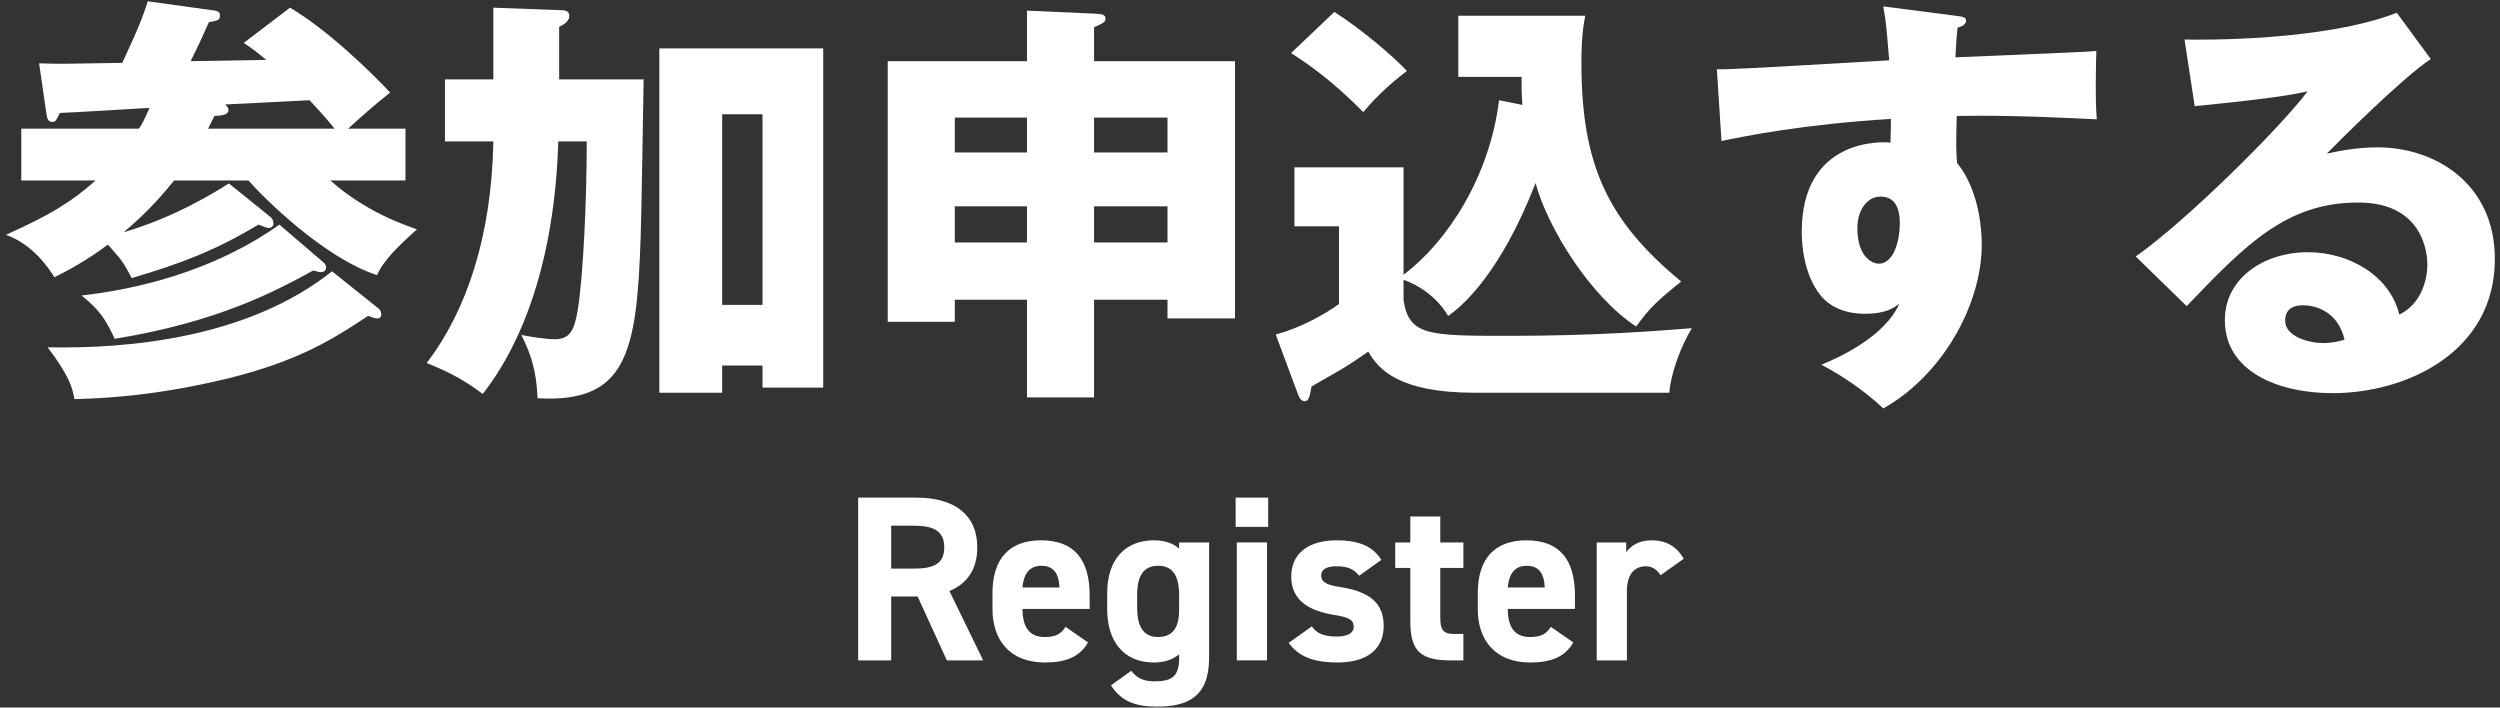<svg width="212" height="60" viewBox="0 0 212 60" fill="none" xmlns="http://www.w3.org/2000/svg">
<rect x="0" y="0" width="212" height="60" fill="#333333" stroke="none"/>
<path d="M19.408 15.555L22.936 18.399C23.08 18.507 23.188 18.723 23.188 18.939C23.188 19.227 22.972 19.335 22.756 19.335C22.648 19.335 22.324 19.191 21.928 19.047C18.292 21.207 15.556 22.287 11.164 23.583C10.444 22.179 10.264 21.999 9.148 20.739C7.348 22.107 5.692 22.971 4.612 23.511C4.144 22.755 2.812 20.739 0.508 19.911C4.108 18.291 6.016 17.175 8.104 15.303H1.804V10.911H11.776C11.884 10.803 12.28 10.119 12.676 9.147C11.488 9.219 6.16 9.543 5.08 9.579C4.756 10.227 4.72 10.335 4.432 10.335C4.144 10.335 4 10.191 3.928 9.579L3.316 5.367C4.828 5.439 6.016 5.403 10.372 5.331C11.884 2.091 12.208 1.119 12.532 0.111L18.256 0.903C18.652 0.975 18.652 1.191 18.652 1.335C18.652 1.695 18.436 1.767 17.716 1.875C16.996 3.495 16.888 3.711 16.168 5.187L22.576 5.079C21.856 4.467 21.316 4.071 20.668 3.639L24.592 0.651C27.796 2.523 31.612 6.267 33.088 7.851C31.828 8.823 30.676 9.867 29.524 10.911H34.384V15.303H28.012C31 17.967 34.312 19.083 35.356 19.443C33.808 20.847 32.548 22.035 31.972 23.331C27.472 21.855 22.432 16.851 21.064 15.303H14.764C13.18 17.283 11.776 18.615 10.48 19.695C14.836 18.435 18.328 16.239 19.408 15.555ZM17.644 10.911H28.372C27.94 10.371 27.4 9.723 26.248 8.499C24.988 8.571 19.804 8.823 19.084 8.859C19.192 8.967 19.372 9.075 19.372 9.327C19.372 9.759 18.796 9.795 18.184 9.831C17.932 10.335 17.788 10.623 17.644 10.911ZM23.692 19.047L27.472 22.287C27.58 22.395 27.652 22.539 27.652 22.683C27.652 23.007 27.364 23.079 27.256 23.079C27.112 23.079 27.04 23.079 26.572 22.935C23.332 24.699 18.544 27.291 9.724 28.731C8.932 27.003 8.392 26.247 6.916 25.059C11.344 24.555 17.968 23.115 23.692 19.047ZM28.156 23.007L32.116 26.175C32.296 26.319 32.332 26.571 32.332 26.679C32.332 26.823 32.26 27.003 32.008 27.003C31.756 27.003 31.504 26.895 31.216 26.787C27.94 28.947 24.592 31.143 16.42 32.727C11.344 33.735 7.636 33.807 6.304 33.843C6.16 32.943 5.908 31.899 4.036 29.451C11.02 29.595 21.1 28.623 28.156 23.007Z" fill="white"/>
<path d="M41.836 6.735V0.651L47.668 0.867C47.956 0.867 48.28 0.975 48.28 1.335C48.28 1.839 47.74 2.127 47.416 2.271V6.735H54.58C54.544 8.859 54.4 18.183 54.328 20.091C54.004 29.955 53.14 34.203 45.58 33.771C45.508 31.575 45.076 30.135 44.212 28.407C44.968 28.551 46.264 28.767 47.056 28.767C48.352 28.767 48.712 27.975 49 26.247C49.432 23.583 49.756 17.283 49.756 11.991H47.344C47.236 15.123 46.804 25.887 40.936 33.411C39.604 32.403 38.344 31.647 36.184 30.783C39.568 26.355 41.692 20.019 41.836 11.991H37.732V6.735H41.836ZM64.66 30.999H61.24V33.303H55.912V4.107H69.808V32.871H64.66V30.999ZM61.24 25.851H64.66V9.687H61.24V25.851Z" fill="white"/>
<path d="M92.776 25.419V33.699H87.088V25.419H80.968V27.291H75.28V5.187H87.088V0.903L92.776 1.155C93.46 1.191 93.748 1.227 93.748 1.587C93.748 1.911 93.424 2.019 92.776 2.307V5.187H104.728V27.003H99.004V25.419H92.776ZM92.776 17.499V20.559H99.004V17.499H92.776ZM87.088 20.559V17.499H80.968V20.559H87.088ZM92.776 9.975V12.927H99.004V9.975H92.776ZM87.088 12.927V9.975H80.968V12.927H87.088Z" fill="white"/>
<path d="M127.12 8.499L129.1 8.895C129.028 7.959 129.028 7.311 129.028 6.519H123.664V1.335H134.428C134.14 2.811 134.104 4.107 134.104 5.331C134.104 14.043 136.372 18.759 142.564 23.871C140.512 25.527 139.9 26.103 138.748 27.687C134.932 25.203 131.26 19.407 130.216 15.519C127.264 23.151 123.988 25.995 122.8 26.787C121.54 24.627 119.344 23.835 119.02 23.727V25.455C119.488 28.479 121.144 28.479 128.056 28.479C135.544 28.479 140.656 28.047 143.464 27.831C142.492 29.451 141.7 31.647 141.556 33.303H125.032C118.696 33.303 116.896 31.359 116.032 29.811C115.42 30.243 114.376 30.963 113.62 31.395C111.676 32.511 111.46 32.619 111.208 32.799C111.064 33.627 110.992 34.023 110.632 34.023C110.308 34.023 110.128 33.627 110.02 33.303L108.184 28.371C110.272 27.795 112.252 26.715 113.548 25.779V19.191H109.768V14.187H119.02V23.295C122.728 20.523 126.328 14.979 127.12 8.499ZM109.48 4.503L113.152 1.011C115.348 2.415 117.94 4.575 119.308 6.015C117.472 7.419 116.5 8.463 115.6 9.507C112.828 6.663 110.452 5.115 109.48 4.503Z" fill="white"/>
<path d="M159.7 0.543L165.82 1.335C166.396 1.407 166.72 1.443 166.72 1.731C166.72 2.127 166.288 2.271 166 2.343C165.928 2.991 165.892 3.423 165.82 4.863C175.972 4.431 177.088 4.395 177.772 4.323C177.736 5.079 177.664 8.643 177.808 10.119C171.292 9.795 168.556 9.795 165.928 9.831C165.856 12.423 165.892 13.071 165.964 13.827C168.052 16.383 168.052 20.235 168.052 20.739C168.052 25.851 164.704 31.827 159.7 34.635C158.152 33.159 156.172 31.827 154.444 30.927C155.524 30.495 159.772 28.695 161.068 25.743C160.708 26.031 159.988 26.607 158.224 26.607C157.648 26.607 155.596 26.607 154.336 24.987C153.04 23.331 152.788 20.991 152.788 19.659C152.788 11.739 159.556 11.991 160.312 12.099C160.348 10.947 160.348 10.623 160.348 10.083C152.824 10.551 148.108 11.523 145.984 11.955L145.588 5.871C146.416 5.907 147.784 5.835 160.204 5.115C159.952 2.091 159.952 1.983 159.7 0.543ZM159.484 16.671C158.296 16.671 157.504 17.859 157.504 19.335C157.504 21.711 158.692 22.359 159.34 22.359C160.456 22.359 161.104 20.703 161.104 18.903C161.104 18.075 160.924 16.671 159.484 16.671Z" fill="white"/>
<path d="M203.248 1.083L206.128 5.007C203.68 6.627 198.1 12.207 197.308 13.035C197.92 12.891 199.684 12.495 201.628 12.495C206.524 12.495 211.564 15.591 211.564 21.963C211.564 29.883 204.04 33.339 197.812 33.339C193.168 33.339 188.668 31.503 188.668 27.147C188.668 23.583 191.98 21.387 195.724 21.387C199.108 21.387 202.636 23.295 203.464 26.679C205.84 25.491 205.84 22.719 205.84 22.431C205.84 21.567 205.552 17.175 199.972 17.175C193.888 17.175 190.432 20.739 185.428 25.959L181.108 21.747C185.248 18.867 193.276 10.947 195.688 7.743C194.536 7.995 193.312 8.283 186.112 9.003L185.248 3.351C186.652 3.387 197.056 3.495 203.248 1.083ZM198.82 28.803C198.244 26.355 196.3 25.887 195.292 25.887C194.068 25.887 193.78 26.571 193.78 27.183C193.78 28.551 195.796 29.091 197.02 29.091C197.848 29.091 198.46 28.911 198.82 28.803Z" fill="white"/>
<path d="M83.373 55.999H80.293L77.813 50.579H75.573V55.999H72.773V42.199H77.713C80.893 42.199 82.873 43.619 82.873 46.419C82.873 48.279 82.013 49.499 80.513 50.119L83.373 55.999ZM75.573 48.219H77.453C79.113 48.219 80.073 47.859 80.073 46.419C80.073 44.979 79.113 44.579 77.453 44.579H75.573V48.219Z" fill="white"/>
<path d="M90.363 53.159L92.263 54.479C91.563 55.699 90.403 56.179 88.603 56.179C85.603 56.179 84.163 54.239 84.163 51.659V50.299C84.163 47.279 85.683 45.819 88.283 45.819C91.103 45.819 92.403 47.459 92.403 50.499V51.639H86.703C86.723 53.019 87.163 54.019 88.583 54.019C89.643 54.019 89.983 53.699 90.363 53.159ZM88.303 47.979C87.283 47.979 86.803 48.679 86.703 49.819H89.843C89.783 48.519 89.263 47.979 88.303 47.979Z" fill="white"/>
<path d="M99.99 46.519V45.999H102.53V55.799C102.53 59.139 100.65 59.919 98.13 59.919C96.27 59.919 95.09 59.479 94.21 58.119L95.93 56.879C96.37 57.479 96.95 57.779 97.89 57.779C99.41 57.779 99.99 57.339 99.99 55.799V55.479C99.45 55.939 98.75 56.179 97.85 56.179C95.23 56.179 93.89 54.319 93.89 51.659V50.299C93.89 47.379 95.47 45.819 97.85 45.819C98.75 45.819 99.45 46.059 99.99 46.519ZM98.21 54.019C99.57 54.019 99.99 53.039 99.99 51.719V50.459C99.99 48.859 99.47 47.979 98.21 47.979C96.95 47.979 96.43 48.859 96.43 50.459V51.499C96.43 52.939 96.83 54.019 98.21 54.019Z" fill="white"/>
<path d="M104.882 55.999V45.999H107.442V55.999H104.882ZM104.782 44.679V42.199H107.542V44.679H104.782Z" fill="white"/>
<path d="M117.137 47.479L115.257 48.819C114.817 48.299 114.377 48.019 113.297 48.019C112.637 48.019 112.037 48.219 112.037 48.799C112.037 49.399 112.577 49.619 113.637 49.779C116.097 50.159 117.337 51.099 117.337 53.079C117.337 54.999 115.997 56.179 113.417 56.179C111.377 56.179 110.137 55.679 109.277 54.519L111.237 53.119C111.637 53.659 112.137 53.979 113.377 53.979C114.257 53.979 114.797 53.679 114.797 53.159C114.797 52.539 114.357 52.339 113.097 52.139C111.017 51.799 109.497 50.919 109.497 48.899C109.497 46.999 110.857 45.819 113.357 45.819C114.997 45.819 116.357 46.199 117.137 47.479Z" fill="white"/>
<path d="M118.315 48.159V45.999H119.595V43.799H122.135V45.999H124.095V48.159H122.135V52.339C122.135 53.339 122.335 53.759 123.275 53.759H124.095V55.999H123.015C120.595 55.999 119.595 55.319 119.595 52.739V48.159H118.315Z" fill="white"/>
<path d="M131.516 53.159L133.416 54.479C132.716 55.699 131.556 56.179 129.756 56.179C126.756 56.179 125.316 54.239 125.316 51.659V50.299C125.316 47.279 126.836 45.819 129.436 45.819C132.256 45.819 133.556 47.459 133.556 50.499V51.639H127.856C127.876 53.019 128.316 54.019 129.736 54.019C130.796 54.019 131.136 53.699 131.516 53.159ZM129.456 47.979C128.436 47.979 127.956 48.679 127.856 49.819H130.996C130.936 48.519 130.416 47.979 129.456 47.979Z" fill="white"/>
<path d="M142.782 47.379L140.822 48.779C140.562 48.399 140.202 48.019 139.562 48.019C138.602 48.019 137.962 48.719 137.962 50.119V55.999H135.402V45.999H137.902V46.839C138.242 46.339 138.902 45.819 140.082 45.819C141.282 45.819 142.182 46.339 142.782 47.379Z" fill="white"/>
</svg>
